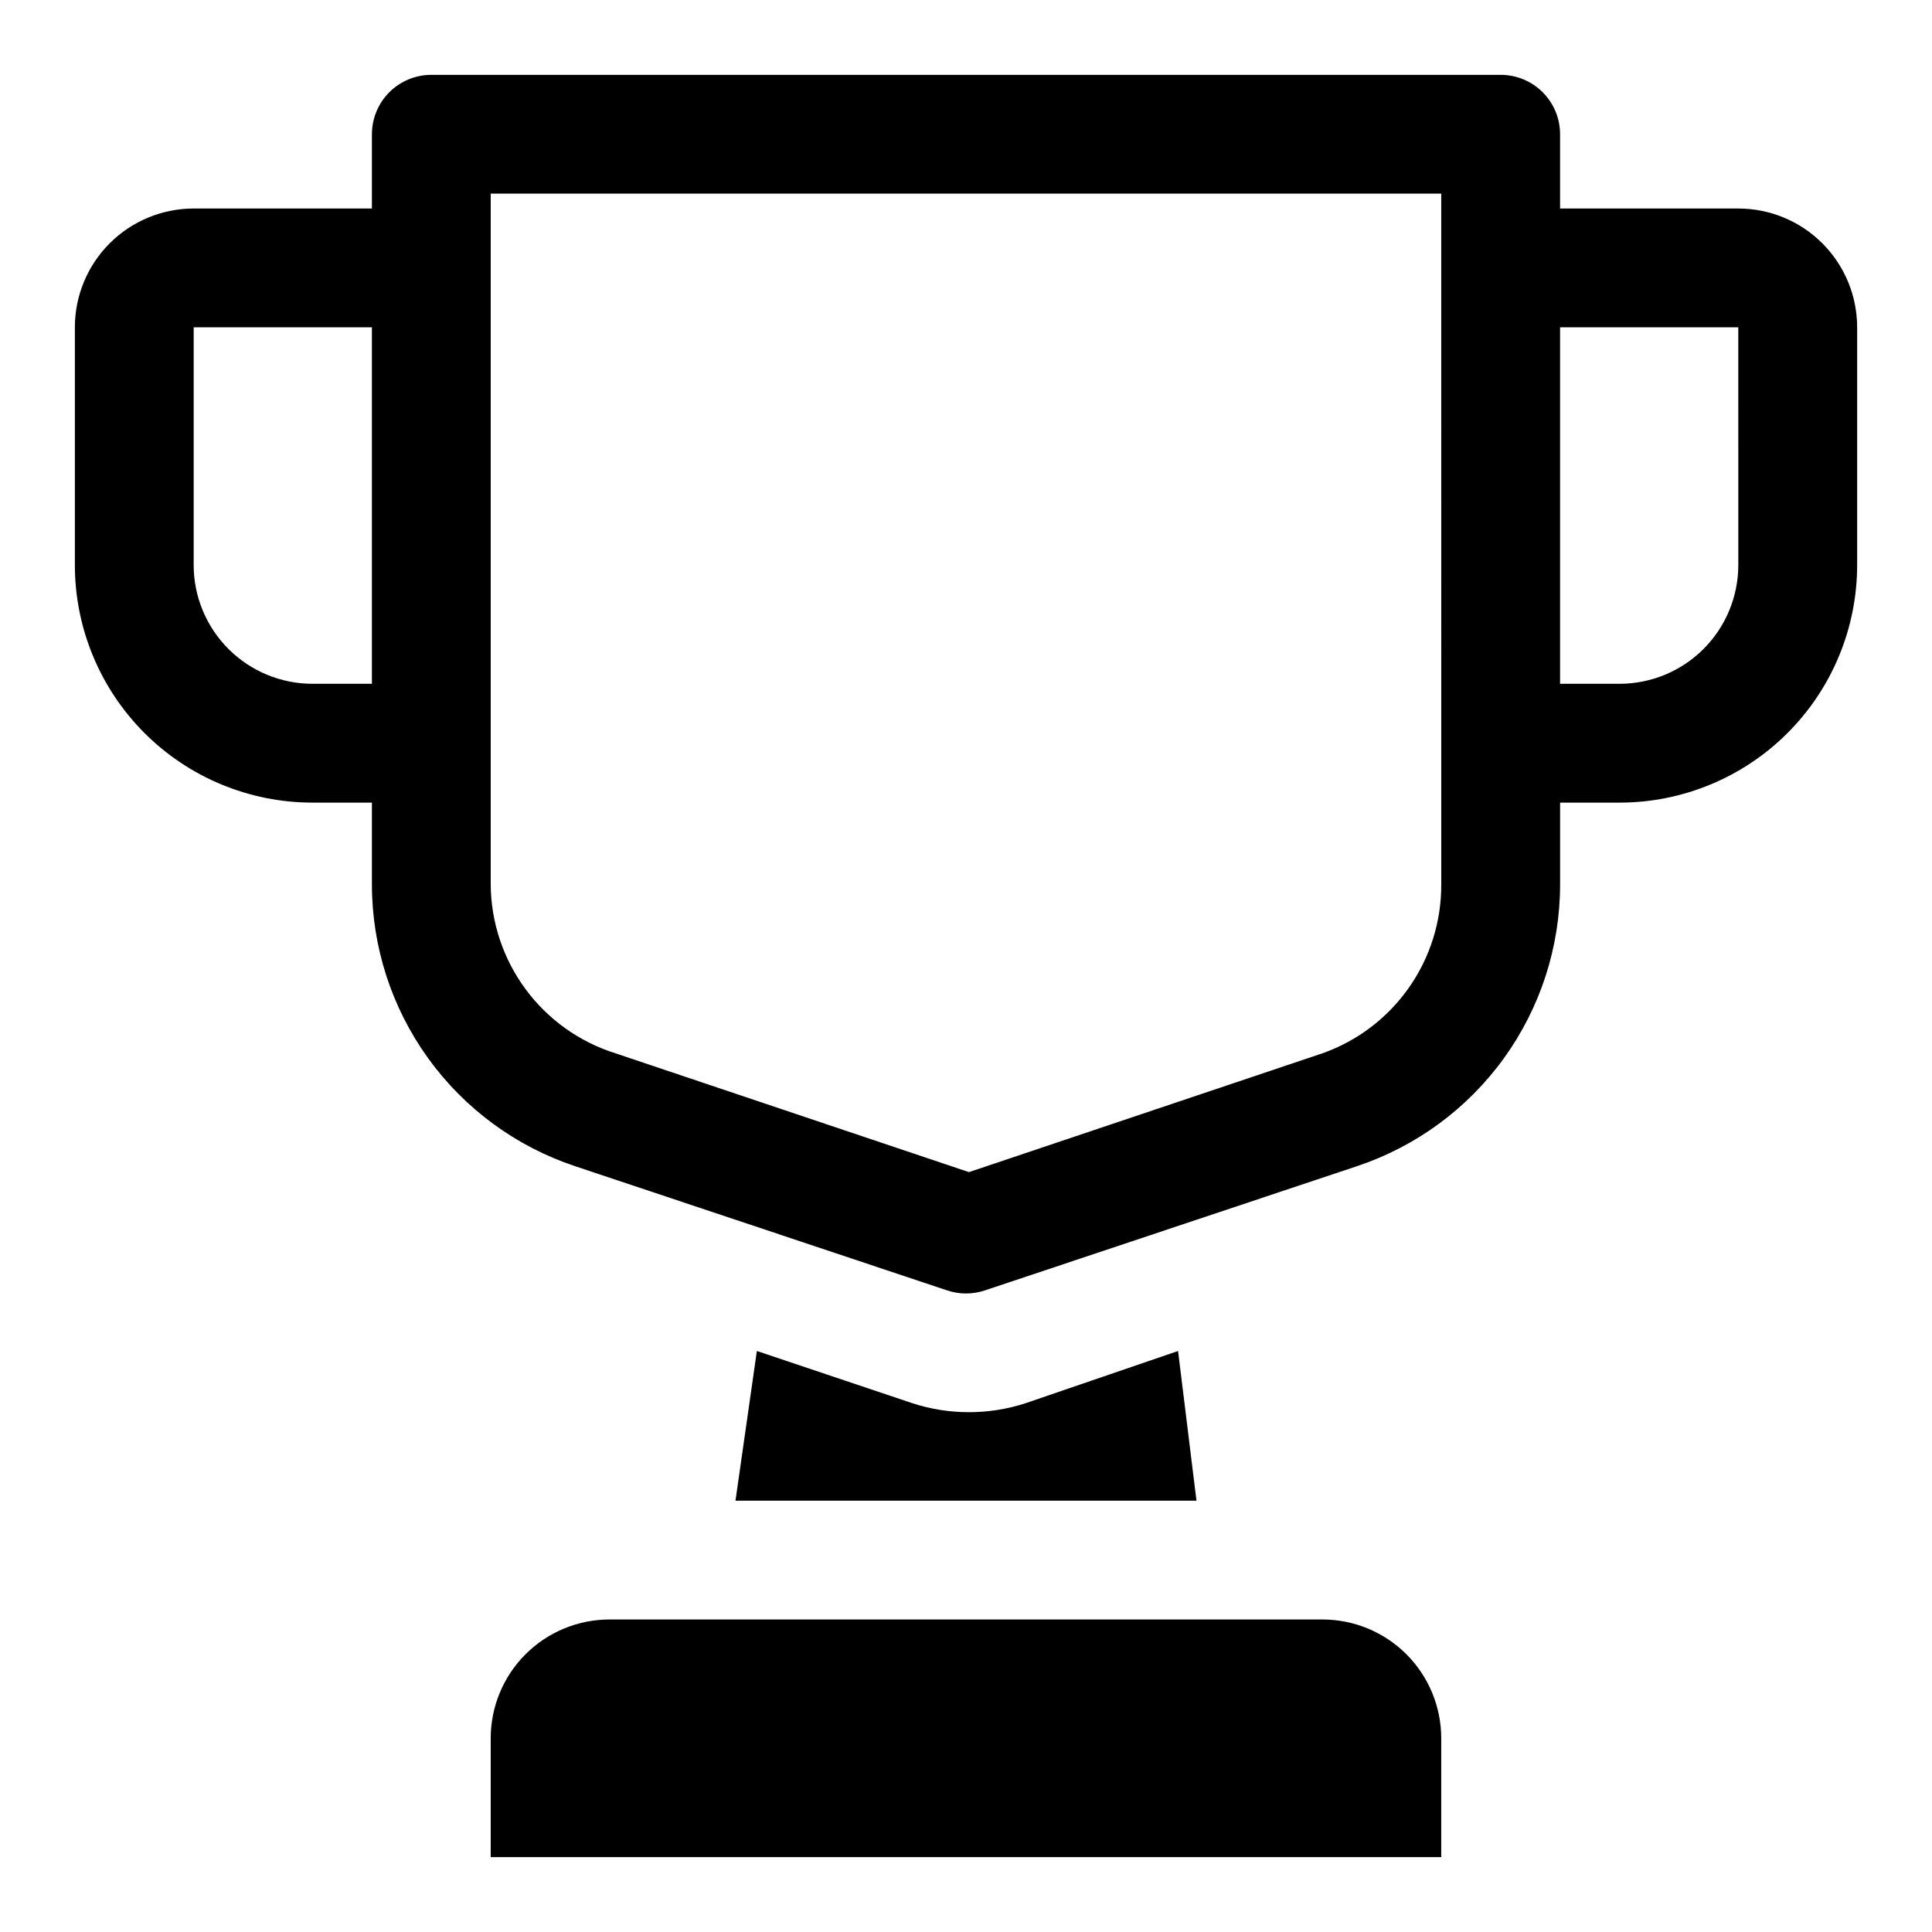 <?xml version="1.0" encoding="UTF-8"?>
<!-- Uploaded to: ICON Repo, www.iconrepo.com, Generator: ICON Repo Mixer Tools -->
<svg fill="#000000" width="800px" height="800px" version="1.1" viewBox="144 144 512 512" xmlns="http://www.w3.org/2000/svg">
 <g>
  <path d="m604.67 199.26h-47.234v-19.68c0-4.176-1.656-8.18-4.609-11.133s-6.957-4.613-11.133-4.613h-283.39c-4.176 0-8.18 1.66-11.133 4.613s-4.609 6.957-4.609 11.133v19.68h-47.234c-8.348 0-16.359 3.316-22.266 9.223-5.902 5.906-9.223 13.914-9.223 22.266v62.977c0 16.703 6.637 32.719 18.445 44.531 11.812 11.809 27.832 18.445 44.531 18.445h15.746v21.727c0.012 16.516 5.219 32.605 14.883 46 9.66 13.395 23.293 23.406 38.961 28.625l98.559 32.906c3.266 1.105 6.809 1.105 10.074 0l98.559-32.906c15.668-5.219 29.301-15.23 38.965-28.625 9.66-13.395 14.867-29.484 14.879-46v-21.727h15.746c16.703 0 32.719-6.637 44.531-18.445 11.809-11.812 18.445-27.828 18.445-44.531v-62.977c0-8.352-3.32-16.359-9.223-22.266-5.906-5.906-13.914-9.223-22.266-9.223zm-362.11 125.95h-15.746c-8.352 0-16.359-3.316-22.266-9.223-5.902-5.906-9.223-13.914-9.223-22.266v-62.977h47.234zm283.39 53.215h-0.004c0.039 9.797-2.973 19.367-8.613 27.375-5.641 8.012-13.637 14.07-22.875 17.336l-93.676 31.488-93.676-31.488c-9.531-2.996-17.867-8.938-23.809-16.973-5.941-8.035-9.184-17.746-9.254-27.738v-183.11h251.9zm78.719-84.703c0 8.352-3.316 16.359-9.223 22.266s-13.914 9.223-22.266 9.223h-15.746v-94.465h47.23z"/>
  <path d="m494.46 573.18h-188.93c-8.352 0-16.359 3.316-22.266 9.223s-9.223 13.914-9.223 22.266v31.488h251.9v-31.488c0-8.352-3.316-16.359-9.223-22.266-5.902-5.906-13.914-9.223-22.266-9.223z"/>
  <path d="m415.74 515.88c-9.723 3.152-20.191 3.152-29.914 0l-41.25-13.855-5.668 39.676h122.17l-4.879-39.676z"/>
 </g>
</svg>